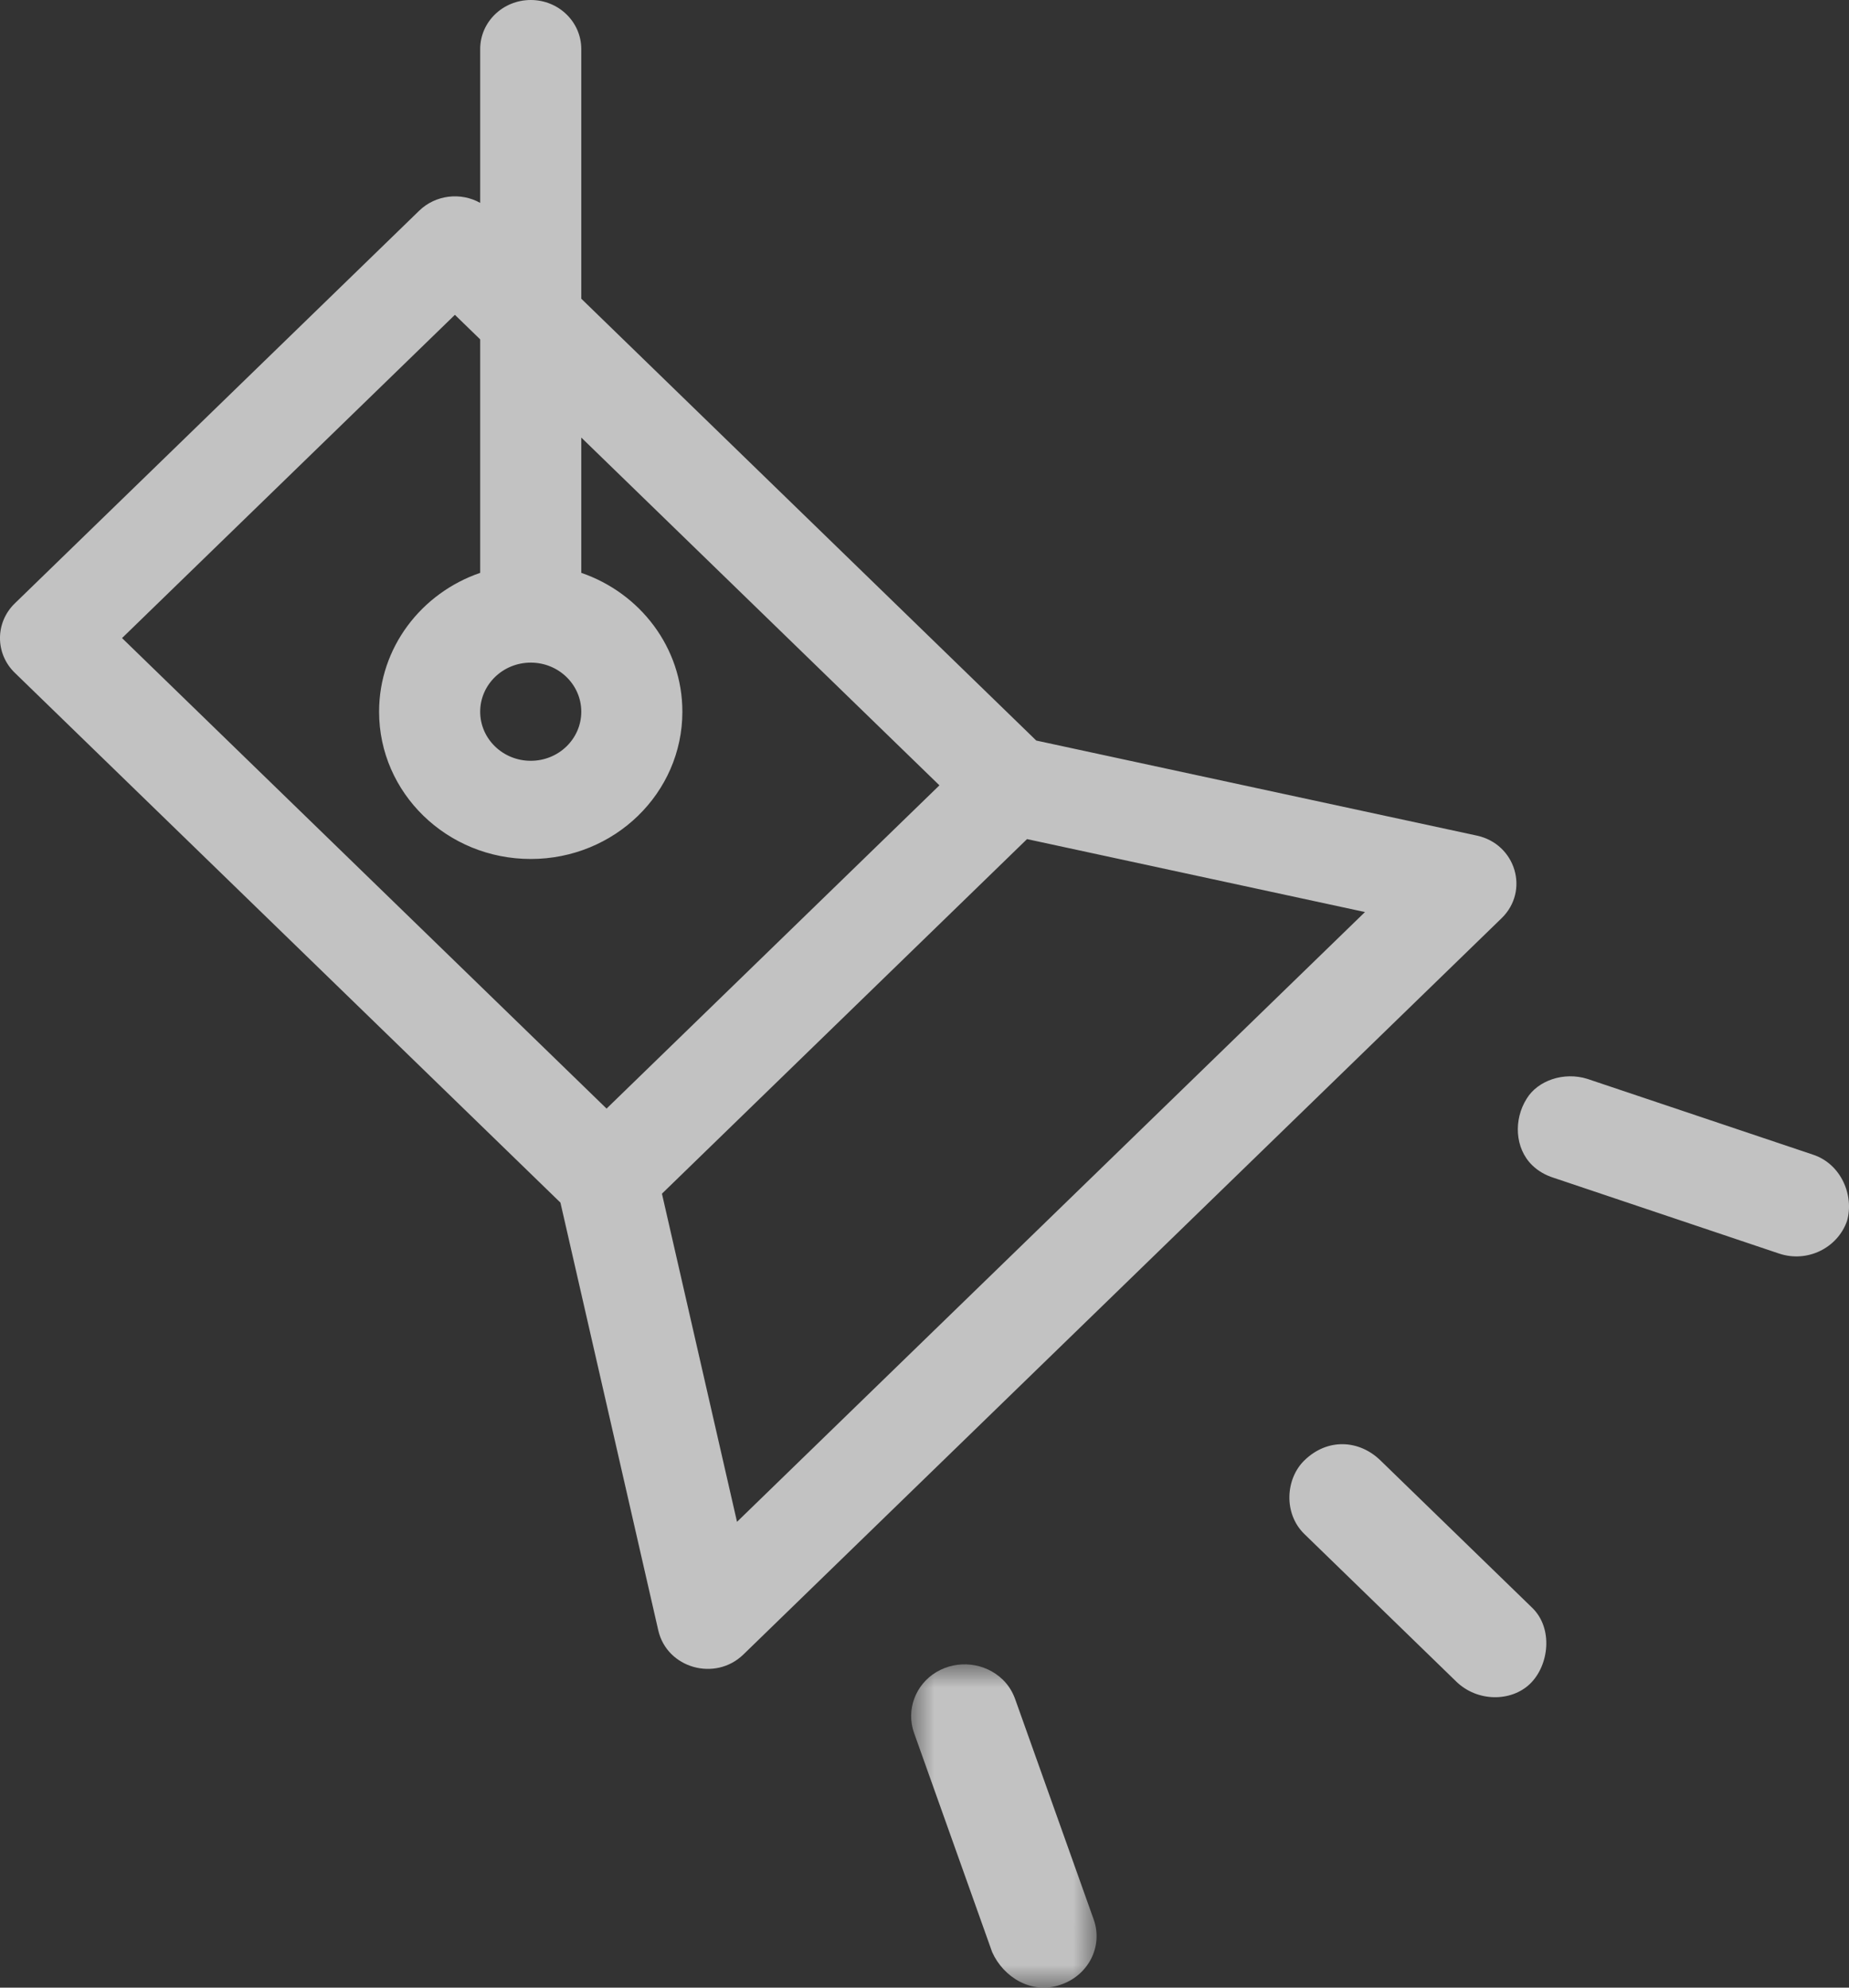 <?xml version="1.0" encoding="UTF-8"?> <svg xmlns="http://www.w3.org/2000/svg" xmlns:xlink="http://www.w3.org/1999/xlink" width="40px" height="43px" viewBox="0 0 40 43" version="1.1"><rect x="0" y="0" width="40" height="43" fill="#333333" stroke="none"/><title>Group 10</title><defs><polygon id="path-1" points="0 0 4.012 0 4.012 6.994 0 6.994"></polygon></defs><g id="Page-1" stroke="none" stroke-width="1" fill="none" fill-rule="evenodd" opacity="0.7"><g id="VTS-Blog-Archive" transform="translate(-147, -2057)"><g id="Group-10" transform="translate(147, 2057)"><g id="Group-3" transform="translate(19.711, 36.006)"><mask id="mask-2" fill="white"><use xlink:href="#path-1"></use></mask><g id="Clip-2"></g><path d="M0.063,1.484 L1.753,6.226 C1.998,6.773 2.606,7.142 3.216,6.937 C3.826,6.744 4.16,6.108 3.948,5.516 L2.258,0.774 C2.2,0.605 2.11,0.454 1.981,0.33 C1.602,-0.038 1.005,-0.107 0.544,0.168 C0.092,0.439 -0.114,0.988 0.063,1.484" id="Fill-1" fill="#FFFFFF" mask="url(#mask-2)"></path></g><path d="M33.148,25.21 C33.277,25.335 33.431,25.422 33.604,25.478 L38.487,27.119 C39.097,27.324 39.751,27 39.957,26.415 C40.116,25.861 39.828,25.181 39.225,24.981 L34.342,23.341 C33.828,23.179 33.264,23.378 33.027,23.769 C32.743,24.218 32.768,24.841 33.148,25.21" id="Fill-4" fill="#FFFFFF"></path><path d="M28.219,31.593 C27.808,31.992 27.763,32.746 28.219,33.188 L31.505,36.38 C31.961,36.822 32.693,36.822 33.102,36.425 C33.512,36.027 33.604,35.227 33.148,34.784 L29.862,31.593 C29.406,31.15 28.722,31.104 28.219,31.593" id="Fill-6" fill="#FFFFFF"></path><path d="M11.482,16.459 C12.086,16.459 12.575,15.984 12.575,15.397 C12.575,14.811 12.086,14.335 11.482,14.335 C10.878,14.335 10.388,14.811 10.388,15.397 C10.388,15.984 10.878,16.459 11.482,16.459 L11.482,16.459 Z M14.32,25.824 L15.944,32.923 L29.529,19.731 L22.218,18.153 L14.32,25.824 Z M10.388,7.342 L9.841,6.811 L2.64,13.804 L13.122,23.983 L20.323,16.99 L12.575,9.466 L12.575,12.393 C13.849,12.83 14.762,14.01 14.762,15.397 C14.762,17.157 13.293,18.583 11.482,18.583 C9.67,18.583 8.201,17.157 8.201,15.397 C8.201,14.01 9.114,12.83 10.388,12.393 L10.388,7.342 L10.388,7.342 Z M10.388,4.389 L10.388,1.062 C10.388,0.475 10.878,0 11.482,0 C12.086,0 12.575,0.475 12.575,1.062 L12.575,6.462 L22.418,16.021 L31.948,18.077 C32.791,18.259 33.094,19.272 32.484,19.865 L16.082,35.793 C15.472,36.385 14.429,36.09 14.241,35.272 L12.124,26.017 L0.32,14.555 C-0.107,14.141 -0.107,13.468 0.32,13.054 L9.068,4.559 C9.426,4.211 9.97,4.155 10.388,4.389 Z" id="Fill-8" fill="#FFFFFF"></path></g></g></g></svg> 